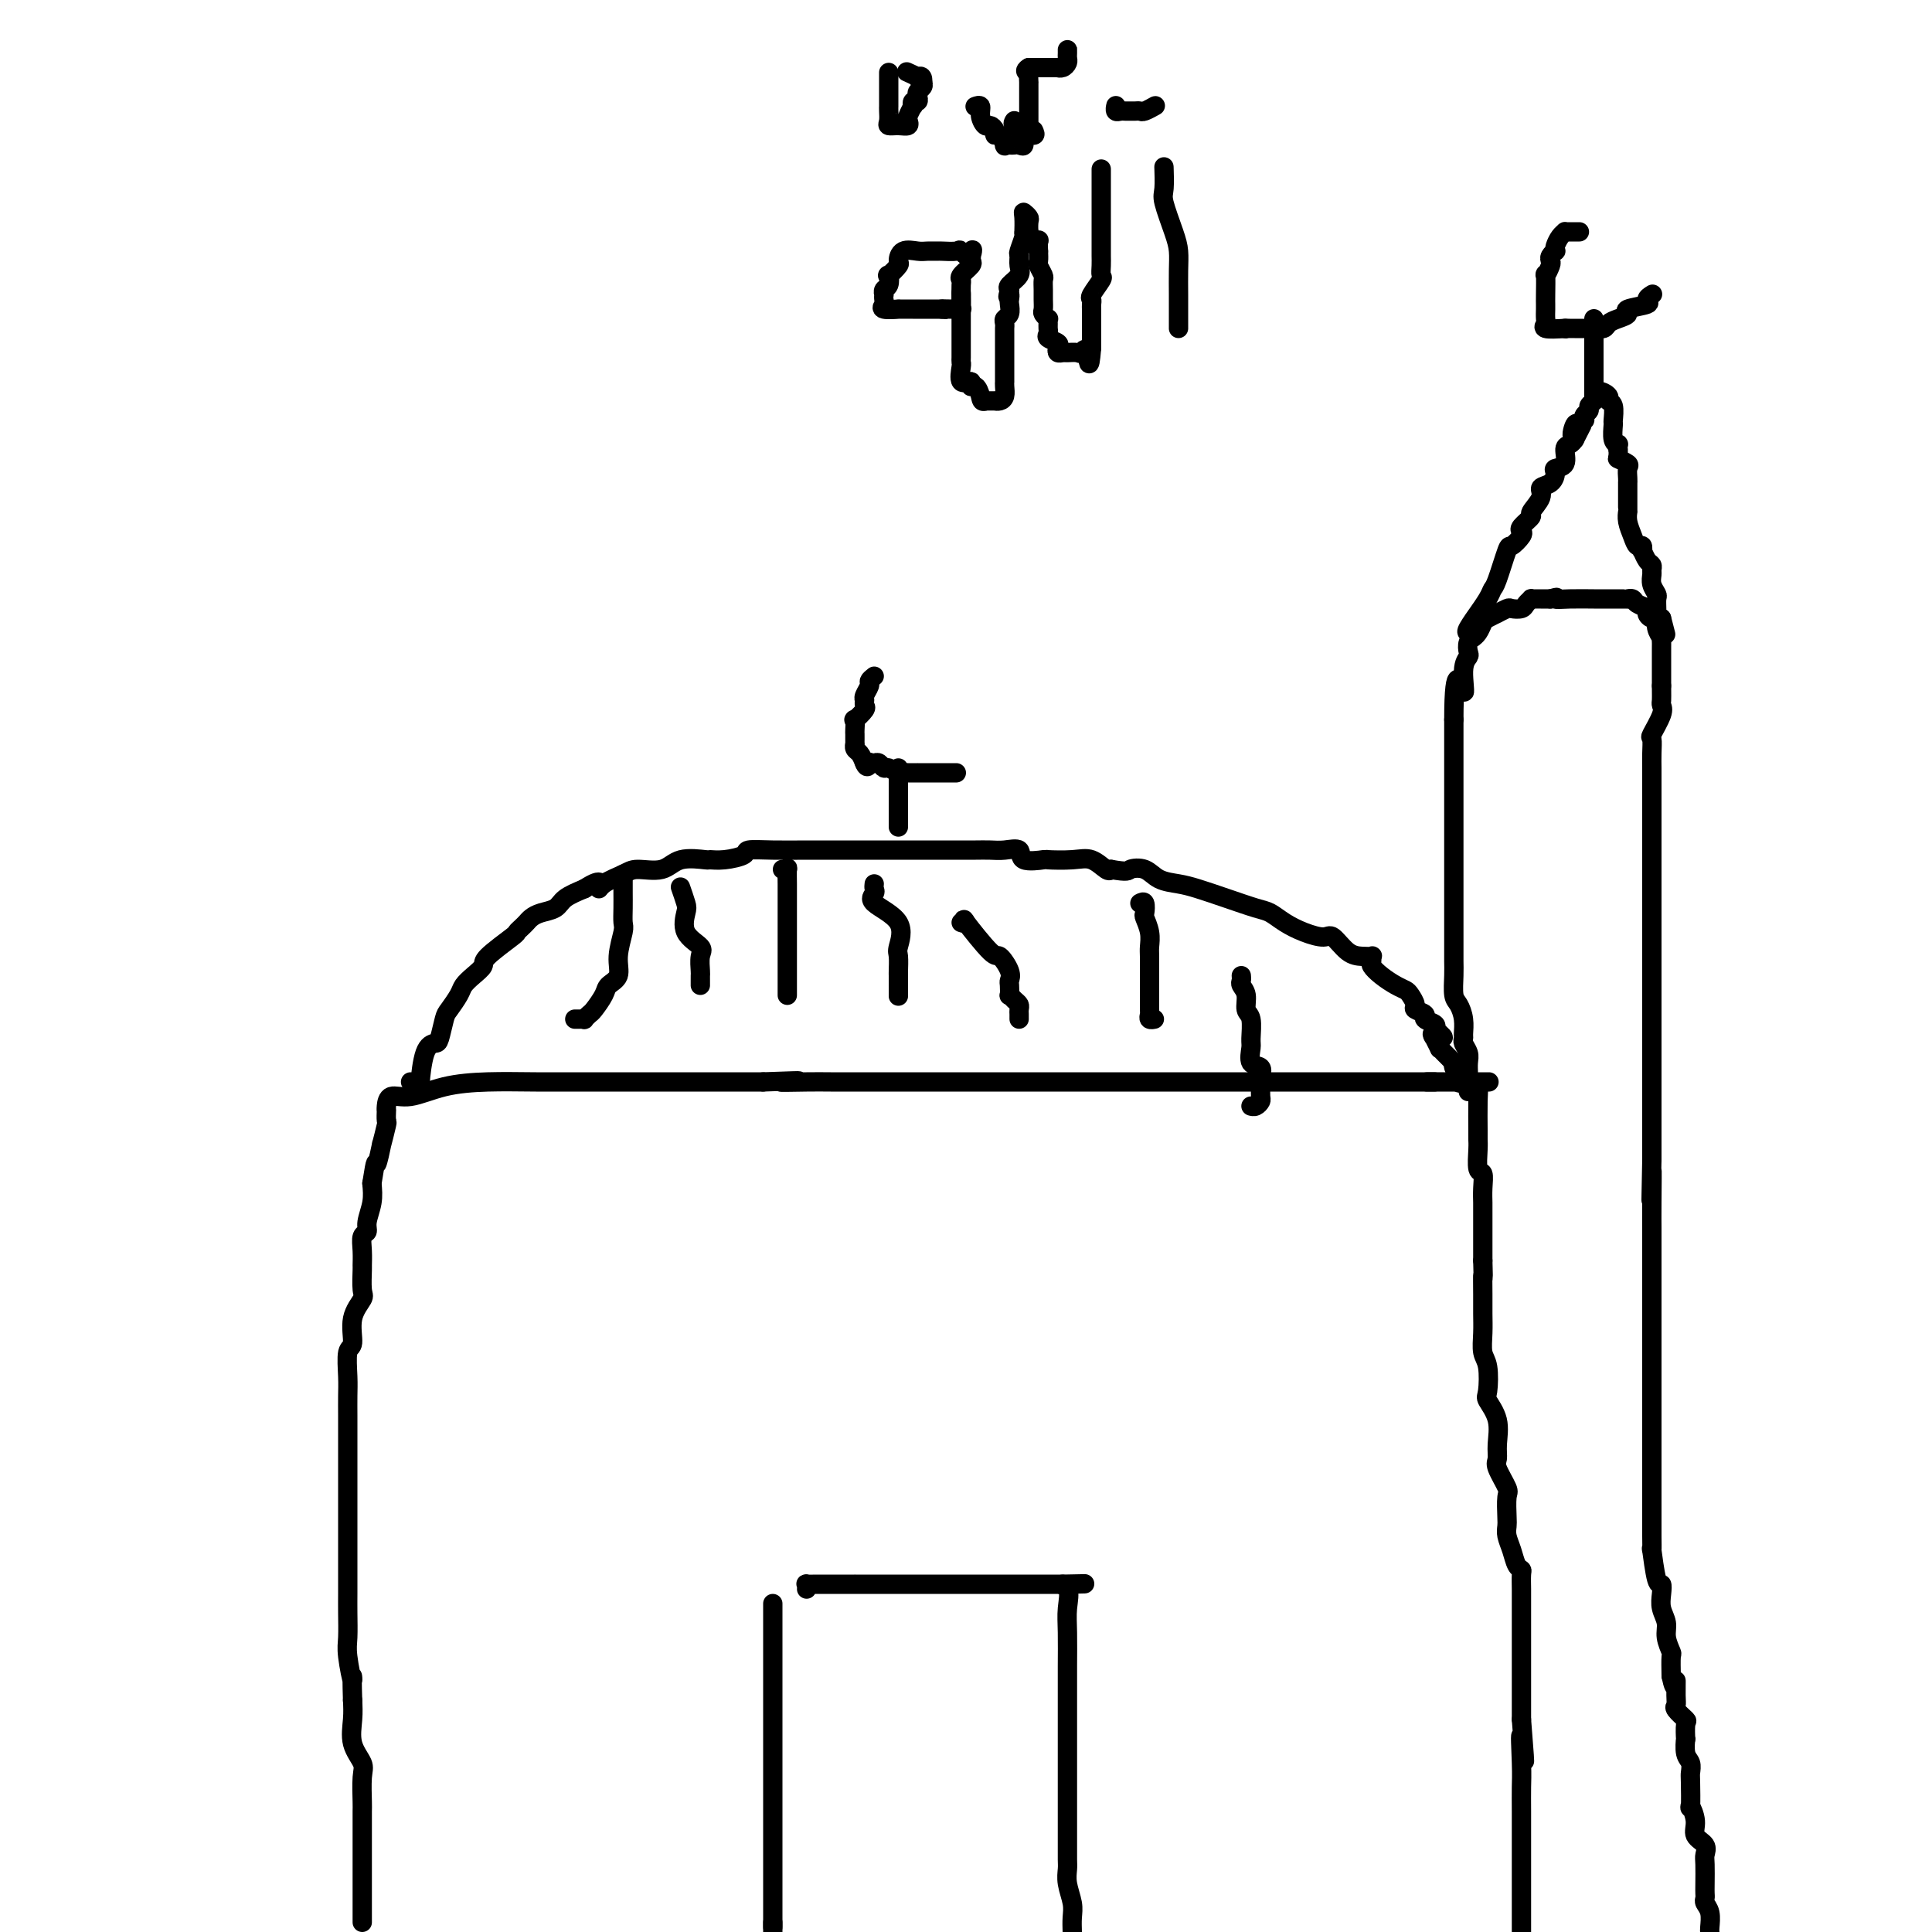<svg viewBox='0 0 400 400' version='1.1' xmlns='http://www.w3.org/2000/svg' xmlns:xlink='http://www.w3.org/1999/xlink'><g fill='none' stroke='#000000' stroke-width='4' stroke-linecap='round' stroke-linejoin='round'><path d='M75,398c-0.000,-0.647 -0.000,-1.293 0,-2c0.000,-0.707 0.000,-1.474 0,-2c-0.000,-0.526 -0.000,-0.810 0,-2c0.000,-1.190 0.000,-3.285 0,-5c-0.000,-1.715 -0.000,-3.052 0,-4c0.000,-0.948 0.000,-1.509 0,-2c-0.000,-0.491 -0.000,-0.913 0,-1c0.000,-0.087 0.000,0.159 0,0c-0.000,-0.159 -0.001,-0.725 0,-1c0.001,-0.275 0.002,-0.260 0,-1c-0.002,-0.740 -0.008,-2.233 0,-3c0.008,-0.767 0.030,-0.806 0,-2c-0.030,-1.194 -0.113,-3.544 0,-5c0.113,-1.456 0.422,-2.019 0,-3c-0.422,-0.981 -1.575,-2.379 -2,-4c-0.425,-1.621 -0.121,-3.463 0,-5c0.121,-1.537 0.061,-2.768 0,-4'/><path d='M73,352c-0.249,-7.766 0.130,-4.180 0,-4c-0.130,0.180 -0.767,-3.044 -1,-5c-0.233,-1.956 -0.062,-2.643 0,-4c0.062,-1.357 0.017,-3.384 0,-5c-0.017,-1.616 -0.004,-2.823 0,-4c0.004,-1.177 0.001,-2.326 0,-3c-0.001,-0.674 -0.000,-0.872 0,-2c0.000,-1.128 0.000,-3.184 0,-5c-0.000,-1.816 -0.000,-3.391 0,-4c0.000,-0.609 0.000,-0.251 0,-1c-0.000,-0.749 -0.000,-2.605 0,-4c0.000,-1.395 0.000,-2.329 0,-3c-0.000,-0.671 -0.000,-1.078 0,-2c0.000,-0.922 0.000,-2.359 0,-4c-0.000,-1.641 -0.001,-3.487 0,-5c0.001,-1.513 0.005,-2.692 0,-4c-0.005,-1.308 -0.017,-2.744 0,-4c0.017,-1.256 0.065,-2.333 0,-4c-0.065,-1.667 -0.242,-3.925 0,-5c0.242,-1.075 0.902,-0.968 1,-2c0.098,-1.032 -0.366,-3.202 0,-5c0.366,-1.798 1.562,-3.222 2,-4c0.438,-0.778 0.116,-0.909 0,-2c-0.116,-1.091 -0.027,-3.142 0,-4c0.027,-0.858 -0.008,-0.521 0,-1c0.008,-0.479 0.058,-1.772 0,-3c-0.058,-1.228 -0.226,-2.390 0,-3c0.226,-0.610 0.844,-0.669 1,-1c0.156,-0.331 -0.150,-0.935 0,-2c0.150,-1.065 0.757,-2.590 1,-4c0.243,-1.410 0.121,-2.705 0,-4'/><path d='M77,245c0.935,-6.061 0.772,-3.713 1,-4c0.228,-0.287 0.846,-3.209 1,-4c0.154,-0.791 -0.155,0.549 0,0c0.155,-0.549 0.773,-2.986 1,-4c0.227,-1.014 0.062,-0.605 0,-1c-0.062,-0.395 -0.021,-1.592 0,-2c0.021,-0.408 0.021,-0.025 0,0c-0.021,0.025 -0.064,-0.309 0,-1c0.064,-0.691 0.235,-1.740 1,-2c0.765,-0.260 2.124,0.270 4,0c1.876,-0.270 4.269,-1.340 7,-2c2.731,-0.660 5.801,-0.909 9,-1c3.199,-0.091 6.527,-0.024 10,0c3.473,0.024 7.091,0.007 10,0c2.909,-0.007 5.109,-0.002 7,0c1.891,0.002 3.475,0.000 5,0c1.525,-0.000 2.993,-0.000 4,0c1.007,0.000 1.554,0.000 2,0c0.446,-0.000 0.790,-0.000 2,0c1.210,0.000 3.287,0.000 5,0c1.713,-0.000 3.061,-0.000 5,0c1.939,0.000 4.470,0.000 7,0'/><path d='M158,224c12.566,-0.464 5.482,-0.124 4,0c-1.482,0.124 2.640,0.033 5,0c2.360,-0.033 2.959,-0.009 5,0c2.041,0.009 5.522,0.002 8,0c2.478,-0.002 3.951,-0.001 6,0c2.049,0.001 4.673,0.000 7,0c2.327,-0.000 4.357,-0.000 6,0c1.643,0.000 2.899,0.000 5,0c2.101,-0.000 5.048,-0.000 7,0c1.952,0.000 2.910,0.000 4,0c1.090,-0.000 2.311,-0.000 4,0c1.689,0.000 3.844,0.000 5,0c1.156,-0.000 1.312,-0.000 3,0c1.688,0.000 4.909,0.000 7,0c2.091,-0.000 3.051,-0.000 5,0c1.949,0.000 4.887,0.000 7,0c2.113,-0.000 3.401,-0.000 5,0c1.599,0.000 3.508,0.000 5,0c1.492,-0.000 2.566,-0.000 4,0c1.434,0.000 3.226,0.000 5,0c1.774,-0.000 3.528,-0.000 5,0c1.472,0.000 2.662,0.000 4,0c1.338,-0.000 2.824,-0.000 4,0c1.176,0.000 2.041,0.000 3,0c0.959,0.000 2.013,-0.000 3,0c0.987,0.000 1.907,0.000 3,0c1.093,0.000 2.359,-0.000 3,0c0.641,0.000 0.656,0.000 1,0c0.344,0.000 1.016,-0.000 2,0c0.984,0.000 2.281,0.000 3,0c0.719,0.000 0.859,0.000 1,0'/><path d='M297,224c21.694,0.000 6.429,0.000 1,0c-5.429,-0.000 -1.021,-0.001 1,0c2.021,0.001 1.656,0.002 2,0c0.344,-0.002 1.399,-0.009 2,0c0.601,0.009 0.750,0.034 1,0c0.250,-0.034 0.603,-0.125 1,0c0.397,0.125 0.839,0.468 1,1c0.161,0.532 0.042,1.253 0,3c-0.042,1.747 -0.008,4.518 0,6c0.008,1.482 -0.012,1.674 0,2c0.012,0.326 0.056,0.788 0,2c-0.056,1.212 -0.211,3.176 0,4c0.211,0.824 0.789,0.508 1,1c0.211,0.492 0.057,1.793 0,3c-0.057,1.207 -0.015,2.321 0,3c0.015,0.679 0.004,0.924 0,2c-0.004,1.076 -0.001,2.982 0,4c0.001,1.018 0.000,1.148 0,2c-0.000,0.852 -0.000,2.426 0,4'/><path d='M307,261c0.154,5.594 0.040,3.078 0,3c-0.040,-0.078 -0.007,2.283 0,4c0.007,1.717 -0.012,2.789 0,4c0.012,1.211 0.054,2.560 0,4c-0.054,1.440 -0.203,2.971 0,4c0.203,1.029 0.758,1.556 1,3c0.242,1.444 0.170,3.805 0,5c-0.170,1.195 -0.440,1.224 0,2c0.440,0.776 1.590,2.299 2,4c0.410,1.701 0.082,3.580 0,5c-0.082,1.420 0.083,2.380 0,3c-0.083,0.620 -0.414,0.901 0,2c0.414,1.099 1.574,3.018 2,4c0.426,0.982 0.117,1.028 0,2c-0.117,0.972 -0.043,2.870 0,4c0.043,1.130 0.054,1.494 0,2c-0.054,0.506 -0.172,1.156 0,2c0.172,0.844 0.635,1.882 1,3c0.365,1.118 0.634,2.314 1,3c0.366,0.686 0.830,0.860 1,1c0.170,0.140 0.046,0.244 0,1c-0.046,0.756 -0.012,2.163 0,3c0.012,0.837 0.003,1.103 0,2c-0.003,0.897 -0.001,2.426 0,3c0.001,0.574 0.000,0.194 0,1c-0.000,0.806 -0.000,2.799 0,4c0.000,1.201 0.000,1.612 0,2c-0.000,0.388 -0.000,0.753 0,2c0.000,1.247 0.000,3.374 0,5c-0.000,1.626 -0.000,2.750 0,4c0.000,1.250 0.000,2.625 0,4'/><path d='M315,356c1.238,15.363 0.332,6.272 0,4c-0.332,-2.272 -0.089,2.275 0,5c0.089,2.725 0.024,3.629 0,5c-0.024,1.371 -0.006,3.210 0,5c0.006,1.790 0.002,3.532 0,5c-0.002,1.468 -0.000,2.661 0,4c0.000,1.339 0.000,2.823 0,4c-0.000,1.177 -0.000,2.047 0,3c0.000,0.953 0.000,1.987 0,3c-0.000,1.013 -0.000,2.004 0,3c0.000,0.996 0.000,1.998 0,3'/><path d='M85,224c0.305,0.044 0.610,0.089 1,0c0.390,-0.089 0.864,-0.311 1,0c0.136,0.311 -0.065,1.155 0,0c0.065,-1.155 0.398,-4.311 1,-6c0.602,-1.689 1.475,-1.912 2,-2c0.525,-0.088 0.703,-0.040 1,-1c0.297,-0.960 0.712,-2.928 1,-4c0.288,-1.072 0.449,-1.246 1,-2c0.551,-0.754 1.491,-2.086 2,-3c0.509,-0.914 0.585,-1.408 1,-2c0.415,-0.592 1.168,-1.282 2,-2c0.832,-0.718 1.743,-1.463 2,-2c0.257,-0.537 -0.138,-0.865 1,-2c1.138,-1.135 3.810,-3.078 5,-4c1.190,-0.922 0.898,-0.825 1,-1c0.102,-0.175 0.598,-0.624 1,-1c0.402,-0.376 0.711,-0.681 1,-1c0.289,-0.319 0.558,-0.652 1,-1c0.442,-0.348 1.057,-0.712 2,-1c0.943,-0.288 2.216,-0.501 3,-1c0.784,-0.499 1.081,-1.286 2,-2c0.919,-0.714 2.459,-1.357 4,-2'/><path d='M121,184c4.234,-2.751 3.319,-0.630 3,0c-0.319,0.630 -0.040,-0.231 1,-1c1.040,-0.769 2.843,-1.446 4,-2c1.157,-0.554 1.667,-0.986 3,-1c1.333,-0.014 3.489,0.389 5,0c1.511,-0.389 2.378,-1.571 4,-2c1.622,-0.429 4.000,-0.105 5,0c1.000,0.105 0.621,-0.010 1,0c0.379,0.010 1.517,0.146 3,0c1.483,-0.146 3.313,-0.575 4,-1c0.687,-0.425 0.231,-0.846 1,-1c0.769,-0.154 2.764,-0.041 5,0c2.236,0.041 4.714,0.011 7,0c2.286,-0.011 4.381,-0.003 6,0c1.619,0.003 2.764,0.001 4,0c1.236,-0.001 2.565,-0.000 4,0c1.435,0.000 2.978,0.000 5,0c2.022,-0.000 4.523,-0.000 6,0c1.477,0.000 1.931,0.001 3,0c1.069,-0.001 2.753,-0.002 4,0c1.247,0.002 2.057,0.008 3,0c0.943,-0.008 2.019,-0.030 3,0c0.981,0.030 1.866,0.113 3,0c1.134,-0.113 2.515,-0.422 3,0c0.485,0.422 0.072,1.575 1,2c0.928,0.425 3.198,0.121 4,0c0.802,-0.121 0.138,-0.060 1,0c0.862,0.060 3.252,0.119 5,0c1.748,-0.119 2.855,-0.417 4,0c1.145,0.417 2.327,1.548 3,2c0.673,0.452 0.836,0.226 1,0'/><path d='M230,180c3.698,0.648 3.442,0.267 4,0c0.558,-0.267 1.928,-0.420 3,0c1.072,0.420 1.845,1.412 3,2c1.155,0.588 2.693,0.773 4,1c1.307,0.227 2.383,0.498 4,1c1.617,0.502 3.776,1.237 6,2c2.224,0.763 4.515,1.554 6,2c1.485,0.446 2.165,0.548 3,1c0.835,0.452 1.826,1.256 3,2c1.174,0.744 2.530,1.429 4,2c1.470,0.571 3.053,1.029 4,1c0.947,-0.029 1.259,-0.545 2,0c0.741,0.545 1.912,2.149 3,3c1.088,0.851 2.094,0.948 3,1c0.906,0.052 1.712,0.058 2,0c0.288,-0.058 0.059,-0.181 0,0c-0.059,0.181 0.054,0.665 0,1c-0.054,0.335 -0.275,0.523 0,1c0.275,0.477 1.045,1.245 2,2c0.955,0.755 2.096,1.498 3,2c0.904,0.502 1.571,0.765 2,1c0.429,0.235 0.621,0.444 1,1c0.379,0.556 0.946,1.458 1,2c0.054,0.542 -0.405,0.722 0,1c0.405,0.278 1.676,0.652 2,1c0.324,0.348 -0.297,0.671 0,1c0.297,0.329 1.514,0.666 2,1c0.486,0.334 0.243,0.667 0,1'/><path d='M297,213c3.554,3.096 0.937,1.337 0,1c-0.937,-0.337 -0.196,0.750 0,1c0.196,0.250 -0.155,-0.337 0,0c0.155,0.337 0.816,1.597 1,2c0.184,0.403 -0.108,-0.050 0,0c0.108,0.050 0.617,0.604 1,1c0.383,0.396 0.641,0.634 1,1c0.359,0.366 0.818,0.861 1,1c0.182,0.139 0.088,-0.078 0,0c-0.088,0.078 -0.168,0.451 0,1c0.168,0.549 0.584,1.275 1,2'/><path d='M302,223c0.714,1.774 0.000,1.208 0,1c0.000,-0.208 0.714,-0.060 1,0c0.286,0.060 0.143,0.030 0,0'/><path d='M186,171c0.000,0.203 0.000,0.405 0,0c0.000,-0.405 0.000,-1.419 0,-2c0.000,-0.581 0.000,-0.730 0,-1c0.000,-0.270 0.000,-0.660 0,-1c0.000,-0.340 0.000,-0.630 0,-1c0.000,-0.370 0.000,-0.820 0,-1c0.000,-0.180 0.000,-0.090 0,0'/><path d='M186,165c0.000,-1.334 0.000,-1.667 0,-2c0.000,-0.333 0.000,-0.664 0,-1c0.000,-0.336 0.000,-0.678 0,-1c0.000,-0.322 0.000,-0.625 0,-1c0.000,-0.375 0.000,-0.821 0,-1c0.000,-0.179 0.000,-0.089 0,0'/><path d='M181,140c-0.453,0.362 -0.906,0.724 -1,1c-0.094,0.276 0.171,0.465 0,1c-0.171,0.535 -0.778,1.415 -1,2c-0.222,0.585 -0.057,0.876 0,1c0.057,0.124 0.008,0.080 0,0c-0.008,-0.080 0.026,-0.195 0,0c-0.026,0.195 -0.112,0.700 0,1c0.112,0.300 0.422,0.395 0,1c-0.422,0.605 -1.577,1.720 -2,2c-0.423,0.280 -0.113,-0.275 0,0c0.113,0.275 0.031,1.379 0,2c-0.031,0.621 -0.009,0.758 0,1c0.009,0.242 0.005,0.589 0,1c-0.005,0.411 -0.012,0.886 0,1c0.012,0.114 0.045,-0.134 0,0c-0.045,0.134 -0.166,0.652 0,1c0.166,0.348 0.619,0.528 1,1c0.381,0.472 0.691,1.236 1,2'/><path d='M179,158c0.549,1.394 0.921,0.377 1,0c0.079,-0.377 -0.134,-0.116 0,0c0.134,0.116 0.617,0.087 1,0c0.383,-0.087 0.666,-0.234 1,0c0.334,0.234 0.718,0.847 1,1c0.282,0.153 0.462,-0.155 1,0c0.538,0.155 1.435,0.774 2,1c0.565,0.226 0.800,0.061 1,0c0.200,-0.061 0.367,-0.016 1,0c0.633,0.016 1.731,0.004 2,0c0.269,-0.004 -0.293,-0.001 0,0c0.293,0.001 1.440,0.000 2,0c0.560,-0.000 0.532,-0.000 1,0c0.468,0.000 1.432,0.000 2,0c0.568,-0.000 0.740,-0.000 1,0c0.260,0.000 0.608,0.000 1,0c0.392,-0.000 0.826,-0.000 1,0c0.174,0.000 0.087,0.000 0,0'/><path d='M304,226c0.001,-0.749 0.001,-1.499 0,-2c-0.001,-0.501 -0.004,-0.754 0,-1c0.004,-0.246 0.015,-0.486 0,-1c-0.015,-0.514 -0.057,-1.302 0,-2c0.057,-0.698 0.212,-1.306 0,-2c-0.212,-0.694 -0.792,-1.474 -1,-2c-0.208,-0.526 -0.046,-0.796 0,-1c0.046,-0.204 -0.026,-0.340 0,-1c0.026,-0.660 0.151,-1.842 0,-3c-0.151,-1.158 -0.576,-2.290 -1,-3c-0.424,-0.710 -0.846,-0.998 -1,-2c-0.154,-1.002 -0.041,-2.717 0,-4c0.041,-1.283 0.011,-2.135 0,-3c-0.011,-0.865 -0.003,-1.742 0,-3c0.003,-1.258 0.001,-2.896 0,-4c-0.001,-1.104 -0.000,-1.676 0,-3c0.000,-1.324 0.000,-3.402 0,-5c-0.000,-1.598 -0.000,-2.715 0,-4c0.000,-1.285 0.000,-2.736 0,-4c-0.000,-1.264 -0.000,-2.340 0,-3c0.000,-0.660 0.000,-0.903 0,-2c-0.000,-1.097 -0.000,-3.048 0,-4c0.000,-0.952 0.000,-0.903 0,-1c-0.000,-0.097 -0.000,-0.338 0,-1c0.000,-0.662 0.000,-1.744 0,-3c-0.000,-1.256 -0.000,-2.684 0,-4c0.000,-1.316 0.000,-2.519 0,-4c-0.000,-1.481 -0.000,-3.241 0,-5'/><path d='M301,149c0.005,-13.075 1.517,-7.261 2,-6c0.483,1.261 -0.063,-2.030 0,-4c0.063,-1.970 0.734,-2.618 1,-3c0.266,-0.382 0.127,-0.497 0,-1c-0.127,-0.503 -0.241,-1.396 0,-2c0.241,-0.604 0.837,-0.921 1,-1c0.163,-0.079 -0.106,0.080 0,0c0.106,-0.080 0.587,-0.399 1,-1c0.413,-0.601 0.759,-1.485 1,-2c0.241,-0.515 0.378,-0.660 1,-1c0.622,-0.340 1.729,-0.875 2,-1c0.271,-0.125 -0.292,0.160 0,0c0.292,-0.160 1.441,-0.765 2,-1c0.559,-0.235 0.527,-0.102 1,0c0.473,0.102 1.450,0.171 2,0c0.550,-0.171 0.672,-0.582 1,-1c0.328,-0.418 0.861,-0.844 1,-1c0.139,-0.156 -0.118,-0.042 0,0c0.118,0.042 0.609,0.011 1,0c0.391,-0.011 0.682,-0.003 1,0c0.318,0.003 0.662,0.001 1,0c0.338,-0.001 0.669,-0.000 1,0'/><path d='M321,124c2.127,-0.619 0.944,-0.166 1,0c0.056,0.166 1.350,0.044 3,0c1.650,-0.044 3.657,-0.012 5,0c1.343,0.012 2.024,0.002 3,0c0.976,-0.002 2.249,0.002 3,0c0.751,-0.002 0.979,-0.012 1,0c0.021,0.012 -0.167,0.044 0,0c0.167,-0.044 0.688,-0.165 1,0c0.312,0.165 0.413,0.617 1,1c0.587,0.383 1.659,0.696 2,1c0.341,0.304 -0.048,0.597 0,1c0.048,0.403 0.535,0.916 1,1c0.465,0.084 0.909,-0.261 1,0c0.091,0.261 -0.172,1.129 0,2c0.172,0.871 0.778,1.745 1,2c0.222,0.255 0.059,-0.111 0,0c-0.059,0.111 -0.016,0.697 0,1c0.016,0.303 0.004,0.321 0,1c-0.004,0.679 -0.001,2.017 0,3c0.001,0.983 0.000,1.611 0,2c-0.000,0.389 -0.000,0.540 0,1c0.000,0.460 0.000,1.230 0,2'/><path d='M344,142c0.009,2.027 0.031,2.593 0,3c-0.031,0.407 -0.113,0.654 0,1c0.113,0.346 0.423,0.792 0,2c-0.423,1.208 -1.577,3.178 -2,4c-0.423,0.822 -0.113,0.495 0,1c0.113,0.505 0.030,1.840 0,3c-0.030,1.160 -0.008,2.144 0,3c0.008,0.856 0.002,1.584 0,3c-0.002,1.416 -0.001,3.521 0,5c0.001,1.479 0.000,2.332 0,3c-0.000,0.668 -0.000,1.150 0,1c0.000,-0.150 0.000,-0.931 0,0c-0.000,0.931 -0.000,3.576 0,5c0.000,1.424 0.000,1.627 0,2c-0.000,0.373 -0.000,0.915 0,2c0.000,1.085 0.000,2.713 0,4c-0.000,1.287 -0.000,2.234 0,3c0.000,0.766 0.000,1.352 0,2c-0.000,0.648 -0.000,1.360 0,3c0.000,1.640 0.000,4.209 0,6c-0.000,1.791 -0.000,2.804 0,4c0.000,1.196 0.000,2.574 0,4c-0.000,1.426 -0.000,2.901 0,4c0.000,1.099 0.000,1.822 0,3c-0.000,1.178 -0.000,2.812 0,4c0.000,1.188 0.000,1.931 0,3c-0.000,1.069 0.000,2.463 0,4c0.000,1.537 0.000,3.216 0,4c0.000,0.784 0.000,0.673 0,2c0.000,1.327 0.000,4.094 0,6c0.000,1.906 0.000,2.953 0,4'/><path d='M342,240c-0.309,15.544 -0.083,5.405 0,3c0.083,-2.405 0.022,2.923 0,6c-0.022,3.077 -0.006,3.903 0,5c0.006,1.097 0.002,2.464 0,4c-0.002,1.536 -0.000,3.242 0,5c0.000,1.758 0.000,3.569 0,5c-0.000,1.431 -0.000,2.482 0,4c0.000,1.518 0.000,3.502 0,5c-0.000,1.498 -0.000,2.511 0,4c0.000,1.489 0.000,3.454 0,5c-0.000,1.546 -0.000,2.671 0,4c0.000,1.329 -0.000,2.860 0,4c0.000,1.140 0.000,1.889 0,3c-0.000,1.111 -0.000,2.584 0,4c0.000,1.416 0.000,2.774 0,4c-0.000,1.226 -0.000,2.318 0,3c0.000,0.682 0.000,0.952 0,2c-0.000,1.048 -0.001,2.874 0,4c0.001,1.126 0.003,1.553 0,2c-0.003,0.447 -0.011,0.913 0,2c0.011,1.087 0.042,2.794 0,3c-0.042,0.206 -0.156,-1.088 0,0c0.156,1.088 0.582,4.560 1,6c0.418,1.440 0.829,0.849 1,1c0.171,0.151 0.102,1.043 0,2c-0.102,0.957 -0.238,1.980 0,3c0.238,1.020 0.848,2.036 1,3c0.152,0.964 -0.155,1.877 0,3c0.155,1.123 0.773,2.456 1,3c0.227,0.544 0.065,0.298 0,1c-0.065,0.702 -0.032,2.351 0,4'/><path d='M346,347c0.848,4.097 0.967,1.340 1,1c0.033,-0.340 -0.019,1.738 0,3c0.019,1.262 0.110,1.709 0,2c-0.110,0.291 -0.422,0.425 0,1c0.422,0.575 1.576,1.589 2,2c0.424,0.411 0.117,0.217 0,1c-0.117,0.783 -0.046,2.542 0,3c0.046,0.458 0.065,-0.387 0,0c-0.065,0.387 -0.213,2.004 0,3c0.213,0.996 0.788,1.371 1,2c0.212,0.629 0.061,1.512 0,2c-0.061,0.488 -0.032,0.582 0,2c0.032,1.418 0.069,4.162 0,5c-0.069,0.838 -0.243,-0.228 0,0c0.243,0.228 0.902,1.750 1,3c0.098,1.250 -0.366,2.229 0,3c0.366,0.771 1.562,1.334 2,2c0.438,0.666 0.118,1.435 0,2c-0.118,0.565 -0.033,0.924 0,2c0.033,1.076 0.012,2.867 0,4c-0.012,1.133 -0.017,1.606 0,2c0.017,0.394 0.057,0.708 0,1c-0.057,0.292 -0.211,0.563 0,1c0.211,0.437 0.788,1.041 1,2c0.212,0.959 0.061,2.274 0,3c-0.061,0.726 -0.030,0.863 0,1'/><path d='M305,131c-0.358,0.017 -0.716,0.034 -1,0c-0.284,-0.034 -0.493,-0.117 0,-1c0.493,-0.883 1.689,-2.564 2,-3c0.311,-0.436 -0.263,0.373 0,0c0.263,-0.373 1.365,-1.926 2,-3c0.635,-1.074 0.805,-1.667 1,-2c0.195,-0.333 0.417,-0.404 1,-2c0.583,-1.596 1.527,-4.717 2,-6c0.473,-1.283 0.475,-0.729 1,-1c0.525,-0.271 1.575,-1.366 2,-2c0.425,-0.634 0.227,-0.806 0,-1c-0.227,-0.194 -0.483,-0.409 0,-1c0.483,-0.591 1.705,-1.558 2,-2c0.295,-0.442 -0.337,-0.360 0,-1c0.337,-0.640 1.643,-2.003 2,-3c0.357,-0.997 -0.236,-1.627 0,-2c0.236,-0.373 1.302,-0.489 2,-1c0.698,-0.511 1.027,-1.418 1,-2c-0.027,-0.582 -0.411,-0.838 0,-1c0.411,-0.162 1.615,-0.229 2,-1c0.385,-0.771 -0.050,-2.246 0,-3c0.050,-0.754 0.586,-0.787 1,-1c0.414,-0.213 0.707,-0.607 1,-1'/><path d='M326,91c3.261,-6.289 0.912,-2.010 0,-1c-0.912,1.010 -0.389,-1.249 0,-2c0.389,-0.751 0.644,0.006 1,0c0.356,-0.006 0.812,-0.775 1,-1c0.188,-0.225 0.107,0.094 0,0c-0.107,-0.094 -0.239,-0.602 0,-1c0.239,-0.398 0.850,-0.685 1,-1c0.150,-0.315 -0.162,-0.656 0,-1c0.162,-0.344 0.799,-0.691 1,-1c0.201,-0.309 -0.033,-0.579 0,-1c0.033,-0.421 0.335,-0.991 1,-1c0.665,-0.009 1.695,0.545 2,1c0.305,0.455 -0.116,0.812 0,1c0.116,0.188 0.767,0.208 1,1c0.233,0.792 0.048,2.355 0,3c-0.048,0.645 0.040,0.372 0,1c-0.040,0.628 -0.206,2.158 0,3c0.206,0.842 0.786,0.996 1,1c0.214,0.004 0.061,-0.142 0,0c-0.061,0.142 -0.031,0.571 0,1'/><path d='M335,93c0.188,2.103 -0.342,1.860 0,2c0.342,0.140 1.556,0.663 2,1c0.444,0.337 0.119,0.490 0,1c-0.119,0.510 -0.032,1.379 0,2c0.032,0.621 0.009,0.996 0,1c-0.009,0.004 -0.002,-0.363 0,0c0.002,0.363 0.001,1.455 0,2c-0.001,0.545 -0.001,0.543 0,1c0.001,0.457 0.003,1.371 0,2c-0.003,0.629 -0.012,0.971 0,1c0.012,0.029 0.045,-0.256 0,0c-0.045,0.256 -0.170,1.054 0,2c0.170,0.946 0.633,2.042 1,3c0.367,0.958 0.637,1.780 1,2c0.363,0.220 0.819,-0.163 1,0c0.181,0.163 0.087,0.870 0,1c-0.087,0.130 -0.167,-0.317 0,0c0.167,0.317 0.580,1.397 1,2c0.420,0.603 0.848,0.729 1,1c0.152,0.271 0.027,0.688 0,1c-0.027,0.312 0.045,0.521 0,1c-0.045,0.479 -0.208,1.229 0,2c0.208,0.771 0.788,1.565 1,2c0.212,0.435 0.056,0.513 0,1c-0.056,0.487 -0.012,1.385 0,2c0.012,0.615 -0.007,0.948 0,1c0.007,0.052 0.040,-0.178 0,0c-0.040,0.178 -0.154,0.765 0,1c0.154,0.235 0.577,0.117 1,0'/><path d='M344,128c1.500,5.833 0.750,2.917 0,0'/><path d='M330,83c0.000,0.051 0.000,0.103 0,0c0.000,-0.103 0.000,-0.360 0,-1c0.000,-0.640 0.000,-1.662 0,-2c0.000,-0.338 0.000,0.009 0,0c0.000,-0.009 0.000,-0.373 0,-1c0.000,-0.627 -0.000,-1.516 0,-2c0.000,-0.484 0.000,-0.563 0,-1c0.000,-0.437 0.000,-1.230 0,-2c0.000,-0.770 0.000,-1.516 0,-2c0.000,-0.484 0.000,-0.707 0,-1c-0.000,-0.293 0.000,-0.657 0,-1c0.000,-0.343 0.000,-0.667 0,-1c0.000,-0.333 0.000,-0.677 0,-1c0.000,-0.323 0.000,-0.625 0,-1c0.000,-0.375 0.000,-0.821 0,-1c0.000,-0.179 0.000,-0.089 0,0'/><path d='M327,48c-0.726,-0.004 -1.452,-0.009 -2,0c-0.548,0.009 -0.918,0.031 -1,0c-0.082,-0.031 0.123,-0.114 0,0c-0.123,0.114 -0.572,0.426 -1,1c-0.428,0.574 -0.833,1.411 -1,2c-0.167,0.589 -0.096,0.930 0,1c0.096,0.070 0.218,-0.130 0,0c-0.218,0.130 -0.776,0.592 -1,1c-0.224,0.408 -0.112,0.764 0,1c0.112,0.236 0.226,0.354 0,1c-0.226,0.646 -0.793,1.821 -1,2c-0.207,0.179 -0.056,-0.639 0,0c0.056,0.639 0.016,2.734 0,4c-0.016,1.266 -0.007,1.702 0,2c0.007,0.298 0.013,0.458 0,1c-0.013,0.542 -0.045,1.465 0,2c0.045,0.535 0.166,0.683 0,1c-0.166,0.317 -0.619,0.805 0,1c0.619,0.195 2.309,0.098 4,0'/><path d='M324,68c0.571,0.155 -0.002,0.041 0,0c0.002,-0.041 0.578,-0.011 1,0c0.422,0.011 0.689,0.003 1,0c0.311,-0.003 0.665,0.000 1,0c0.335,-0.000 0.653,-0.003 1,0c0.347,0.003 0.725,0.012 1,0c0.275,-0.012 0.446,-0.045 1,0c0.554,0.045 1.489,0.167 2,0c0.511,-0.167 0.597,-0.622 1,-1c0.403,-0.378 1.122,-0.678 2,-1c0.878,-0.322 1.913,-0.664 2,-1c0.087,-0.336 -0.775,-0.665 0,-1c0.775,-0.335 3.187,-0.678 4,-1c0.813,-0.322 0.027,-0.625 0,-1c-0.027,-0.375 0.707,-0.821 1,-1c0.293,-0.179 0.147,-0.089 0,0'/><path d='M160,332c0.000,0.415 0.000,0.830 0,1c0.000,0.170 0.000,0.096 0,2c0.000,1.904 0.000,5.786 0,9c0.000,3.214 0.000,5.760 0,8c0.000,2.240 0.000,4.173 0,6c0.000,1.827 0.000,3.549 0,5c0.000,1.451 0.000,2.633 0,4c0.000,1.367 0.000,2.919 0,4c0.000,1.081 0.000,1.690 0,3c-0.000,1.310 -0.000,3.323 0,5c0.000,1.677 0.000,3.020 0,4c0.000,0.980 0.000,1.596 0,2c0.000,0.404 0.000,0.596 0,1c0.000,0.404 -0.000,1.020 0,3c0.000,1.980 0.000,5.325 0,7c0.000,1.675 -0.000,1.682 0,2c0.000,0.318 0.000,0.948 0,1c0.000,0.052 0.000,-0.474 0,-1'/><path d='M160,398c0.000,11.000 0.000,5.500 0,0'/><path d='M167,329c0.037,-0.423 0.075,-0.845 0,-1c-0.075,-0.155 -0.261,-0.041 0,0c0.261,0.041 0.970,0.011 2,0c1.030,-0.011 2.380,-0.003 4,0c1.620,0.003 3.510,0.001 4,0c0.490,-0.001 -0.421,-0.000 0,0c0.421,0.000 2.174,0.000 3,0c0.826,-0.000 0.726,-0.000 1,0c0.274,0.000 0.923,0.000 2,0c1.077,-0.000 2.581,-0.000 3,0c0.419,0.000 -0.247,0.000 0,0c0.247,-0.000 1.407,-0.000 2,0c0.593,0.000 0.617,0.000 1,0c0.383,-0.000 1.124,-0.000 2,0c0.876,0.000 1.888,0.000 2,0c0.112,-0.000 -0.677,-0.000 0,0c0.677,0.000 2.819,0.000 4,0c1.181,-0.000 1.401,-0.000 3,0c1.599,0.000 4.576,0.000 6,0c1.424,-0.000 1.296,-0.000 2,0c0.704,0.000 2.239,0.000 3,0c0.761,-0.000 0.749,-0.000 1,0c0.251,0.000 0.764,0.000 1,0c0.236,0.000 0.196,-0.000 1,0c0.804,0.000 2.453,0.000 3,0c0.547,0.000 -0.008,-0.000 0,0c0.008,0.000 0.579,0.000 1,0c0.421,0.000 0.692,-0.000 1,0c0.308,0.000 0.654,0.000 1,0'/><path d='M220,328c8.426,-0.165 2.990,-0.079 1,0c-1.990,0.079 -0.533,0.151 0,1c0.533,0.849 0.143,2.474 0,4c-0.143,1.526 -0.038,2.954 0,5c0.038,2.046 0.010,4.712 0,7c-0.010,2.288 -0.003,4.200 0,6c0.003,1.800 0.001,3.489 0,5c-0.001,1.511 -0.000,2.843 0,4c0.000,1.157 0.000,2.137 0,3c-0.000,0.863 -0.000,1.608 0,2c0.000,0.392 0.000,0.431 0,1c-0.000,0.569 -0.000,1.669 0,3c0.000,1.331 0.000,2.894 0,4c-0.000,1.106 -0.000,1.756 0,3c0.000,1.244 0.000,3.081 0,4c-0.000,0.919 -0.001,0.920 0,1c0.001,0.080 0.004,0.241 0,1c-0.004,0.759 -0.015,2.118 0,3c0.015,0.882 0.057,1.289 0,2c-0.057,0.711 -0.211,1.727 0,3c0.211,1.273 0.788,2.804 1,4c0.212,1.196 0.061,2.056 0,3c-0.061,0.944 -0.030,1.972 0,3'/><path d='M241,35c-0.014,-0.404 -0.028,-0.807 0,0c0.028,0.807 0.099,2.826 0,4c-0.099,1.174 -0.366,1.503 0,3c0.366,1.497 1.366,4.162 2,6c0.634,1.838 0.902,2.849 1,4c0.098,1.151 0.026,2.442 0,4c-0.026,1.558 -0.007,3.384 0,5c0.007,1.616 0.002,3.021 0,4c-0.002,0.979 -0.001,1.533 0,2c0.001,0.467 0.000,0.848 0,1c-0.000,0.152 -0.000,0.076 0,0'/><path d='M228,35c-0.000,0.356 -0.000,0.712 0,1c0.000,0.288 0.000,0.509 0,1c-0.000,0.491 -0.000,1.253 0,2c0.000,0.747 0.000,1.478 0,2c-0.000,0.522 -0.000,0.836 0,2c0.000,1.164 0.000,3.179 0,4c-0.000,0.821 -0.001,0.448 0,1c0.001,0.552 0.002,2.030 0,3c-0.002,0.970 -0.008,1.433 0,2c0.008,0.567 0.030,1.237 0,2c-0.030,0.763 -0.113,1.619 0,2c0.113,0.381 0.423,0.287 0,1c-0.423,0.713 -1.577,2.232 -2,3c-0.423,0.768 -0.113,0.784 0,1c0.113,0.216 0.030,0.631 0,1c-0.030,0.369 -0.008,0.690 0,1c0.008,0.310 0.002,0.608 0,1c-0.002,0.392 -0.001,0.878 0,1c0.001,0.122 0.000,-0.121 0,0c-0.000,0.121 -0.000,0.606 0,1c0.000,0.394 0.000,0.697 0,1c-0.000,0.303 -0.000,0.606 0,1c0.000,0.394 0.000,0.879 0,1c-0.000,0.121 -0.000,-0.121 0,0c0.000,0.121 0.000,0.606 0,1c-0.000,0.394 -0.000,0.697 0,1'/><path d='M226,72c-0.484,5.950 -0.693,2.326 -1,1c-0.307,-1.326 -0.713,-0.355 -1,0c-0.287,0.355 -0.456,0.092 -1,0c-0.544,-0.092 -1.464,-0.014 -2,0c-0.536,0.014 -0.687,-0.038 -1,0c-0.313,0.038 -0.788,0.165 -1,0c-0.212,-0.165 -0.162,-0.622 0,-1c0.162,-0.378 0.436,-0.678 0,-1c-0.436,-0.322 -1.581,-0.665 -2,-1c-0.419,-0.335 -0.111,-0.663 0,-1c0.111,-0.337 0.026,-0.682 0,-1c-0.026,-0.318 0.007,-0.609 0,-1c-0.007,-0.391 -0.054,-0.881 0,-1c0.054,-0.119 0.211,0.134 0,0c-0.211,-0.134 -0.789,-0.656 -1,-1c-0.211,-0.344 -0.056,-0.511 0,-1c0.056,-0.489 0.011,-1.301 0,-2c-0.011,-0.699 0.011,-1.286 0,-2c-0.011,-0.714 -0.055,-1.556 0,-2c0.055,-0.444 0.211,-0.490 0,-1c-0.211,-0.510 -0.788,-1.483 -1,-2c-0.212,-0.517 -0.061,-0.576 0,-1c0.061,-0.424 0.030,-1.212 0,-2'/><path d='M215,52c-0.188,-3.195 0.342,-2.184 0,-2c-0.342,0.184 -1.555,-0.461 -2,-1c-0.445,-0.539 -0.123,-0.971 0,-1c0.123,-0.029 0.047,0.347 0,0c-0.047,-0.347 -0.065,-1.416 0,-2c0.065,-0.584 0.213,-0.682 0,-1c-0.213,-0.318 -0.788,-0.855 -1,-1c-0.212,-0.145 -0.061,0.101 0,1c0.061,0.899 0.030,2.449 0,3c-0.030,0.551 -0.061,0.101 0,0c0.061,-0.101 0.215,0.147 0,1c-0.215,0.853 -0.797,2.312 -1,3c-0.203,0.688 -0.027,0.604 0,1c0.027,0.396 -0.096,1.271 0,2c0.096,0.729 0.410,1.312 0,2c-0.410,0.688 -1.546,1.482 -2,2c-0.454,0.518 -0.227,0.759 0,1'/><path d='M209,60c-0.620,2.340 -0.170,1.190 0,1c0.170,-0.190 0.060,0.579 0,1c-0.060,0.421 -0.069,0.494 0,1c0.069,0.506 0.215,1.445 0,2c-0.215,0.555 -0.790,0.726 -1,1c-0.210,0.274 -0.056,0.650 0,1c0.056,0.350 0.015,0.675 0,1c-0.015,0.325 -0.004,0.652 0,1c0.004,0.348 0.001,0.718 0,1c-0.001,0.282 -0.000,0.477 0,1c0.000,0.523 0.000,1.373 0,2c-0.000,0.627 0.000,1.029 0,1c-0.000,-0.029 -0.000,-0.489 0,0c0.000,0.489 0.001,1.927 0,3c-0.001,1.073 -0.003,1.780 0,2c0.003,0.220 0.011,-0.046 0,0c-0.011,0.046 -0.039,0.405 0,1c0.039,0.595 0.147,1.427 0,2c-0.147,0.573 -0.548,0.885 -1,1c-0.452,0.115 -0.956,0.031 -1,0c-0.044,-0.031 0.373,-0.008 0,0c-0.373,0.008 -1.535,0.002 -2,0c-0.465,-0.002 -0.232,-0.001 0,0'/><path d='M204,83c-0.803,0.364 -0.811,-0.225 -1,-1c-0.189,-0.775 -0.558,-1.735 -1,-2c-0.442,-0.265 -0.956,0.164 -1,0c-0.044,-0.164 0.380,-0.923 0,-1c-0.380,-0.077 -1.566,0.526 -2,0c-0.434,-0.526 -0.116,-2.181 0,-3c0.116,-0.819 0.031,-0.802 0,-1c-0.031,-0.198 -0.008,-0.613 0,-1c0.008,-0.387 0.002,-0.748 0,-1c-0.002,-0.252 -0.001,-0.396 0,-1c0.001,-0.604 0.000,-1.668 0,-2c-0.000,-0.332 -0.000,0.066 0,0c0.000,-0.066 0.000,-0.598 0,-1c-0.000,-0.402 -0.000,-0.674 0,-1c0.000,-0.326 -0.000,-0.704 0,-1c0.000,-0.296 0.000,-0.508 0,-1c-0.000,-0.492 -0.000,-1.263 0,-2c0.000,-0.737 0.001,-1.441 0,-2c-0.001,-0.559 -0.002,-0.975 0,-1c0.002,-0.025 0.008,0.340 0,0c-0.008,-0.340 -0.030,-1.387 0,-2c0.030,-0.613 0.111,-0.793 0,-1c-0.111,-0.207 -0.415,-0.440 0,-1c0.415,-0.560 1.547,-1.446 2,-2c0.453,-0.554 0.226,-0.777 0,-1'/><path d='M201,54c0.427,-4.033 0.494,-1.617 0,-1c-0.494,0.617 -1.550,-0.567 -2,-1c-0.450,-0.433 -0.293,-0.116 -1,0c-0.707,0.116 -2.276,0.029 -3,0c-0.724,-0.029 -0.601,-0.001 -1,0c-0.399,0.001 -1.320,-0.026 -2,0c-0.680,0.026 -1.118,0.106 -2,0c-0.882,-0.106 -2.208,-0.398 -3,0c-0.792,0.398 -1.048,1.487 -1,2c0.048,0.513 0.401,0.452 0,1c-0.401,0.548 -1.558,1.706 -2,2c-0.442,0.294 -0.171,-0.276 0,0c0.171,0.276 0.242,1.397 0,2c-0.242,0.603 -0.796,0.686 -1,1c-0.204,0.314 -0.058,0.858 0,1c0.058,0.142 0.028,-0.120 0,0c-0.028,0.120 -0.052,0.621 0,1c0.052,0.379 0.182,0.638 0,1c-0.182,0.362 -0.674,0.829 0,1c0.674,0.171 2.514,0.046 3,0c0.486,-0.046 -0.383,-0.012 0,0c0.383,0.012 2.017,0.003 3,0c0.983,-0.003 1.315,-0.001 2,0c0.685,0.001 1.723,0.000 2,0c0.277,-0.000 -0.207,-0.000 0,0c0.207,0.000 1.103,0.000 2,0'/><path d='M195,64c1.768,0.156 0.186,0.045 0,0c-0.186,-0.045 1.022,-0.023 2,0c0.978,0.023 1.726,0.048 2,0c0.274,-0.048 0.073,-0.170 0,0c-0.073,0.170 -0.020,0.633 0,0c0.020,-0.633 0.005,-2.363 0,-3c-0.005,-0.637 -0.002,-0.182 0,0c0.002,0.182 0.001,0.091 0,0'/><path d='M231,22c0.024,-0.113 0.048,-0.227 0,0c-0.048,0.227 -0.168,0.793 0,1c0.168,0.207 0.623,0.055 1,0c0.377,-0.055 0.677,-0.014 1,0c0.323,0.014 0.668,-0.000 1,0c0.332,0.000 0.649,0.014 1,0c0.351,-0.014 0.735,-0.056 1,0c0.265,0.056 0.411,0.211 1,0c0.589,-0.211 1.620,-0.788 2,-1c0.380,-0.212 0.109,-0.061 0,0c-0.109,0.061 -0.054,0.030 0,0'/><path d='M221,11c-0.002,-0.512 -0.003,-1.023 0,-1c0.003,0.023 0.011,0.581 0,1c-0.011,0.419 -0.039,0.701 0,1c0.039,0.299 0.147,0.616 0,1c-0.147,0.384 -0.549,0.835 -1,1c-0.451,0.165 -0.951,0.044 -1,0c-0.049,-0.044 0.351,-0.012 0,0c-0.351,0.012 -1.455,0.003 -2,0c-0.545,-0.003 -0.531,-0.001 -1,0c-0.469,0.001 -1.420,0.000 -2,0c-0.580,-0.000 -0.790,-0.000 -1,0'/><path d='M213,14c-1.238,0.725 -0.332,1.037 0,1c0.332,-0.037 0.089,-0.424 0,0c-0.089,0.424 -0.024,1.659 0,2c0.024,0.341 0.006,-0.211 0,0c-0.006,0.211 -0.002,1.186 0,2c0.002,0.814 0.000,1.466 0,2c-0.000,0.534 -0.000,0.951 0,1c0.000,0.049 -0.000,-0.271 0,0c0.000,0.271 0.001,1.134 0,2c-0.001,0.866 -0.004,1.734 0,2c0.004,0.266 0.016,-0.072 0,0c-0.016,0.072 -0.060,0.552 0,1c0.060,0.448 0.223,0.863 0,1c-0.223,0.137 -0.833,-0.005 -1,0c-0.167,0.005 0.109,0.155 0,0c-0.109,-0.155 -0.603,-0.616 -1,-1c-0.397,-0.384 -0.699,-0.692 -1,-1'/><path d='M210,26c-0.467,-0.378 -0.133,-0.822 0,-1c0.133,-0.178 0.067,-0.089 0,0'/><path d='M214,27c0.233,0.483 0.466,0.967 0,1c-0.466,0.033 -1.630,-0.383 -2,0c-0.370,0.383 0.055,1.566 0,2c-0.055,0.434 -0.588,0.118 -1,0c-0.412,-0.118 -0.701,-0.039 -1,0c-0.299,0.039 -0.606,0.039 -1,0c-0.394,-0.039 -0.875,-0.118 -1,0c-0.125,0.118 0.107,0.434 0,0c-0.107,-0.434 -0.553,-1.617 -1,-2c-0.447,-0.383 -0.894,0.036 -1,0c-0.106,-0.036 0.130,-0.525 0,-1c-0.130,-0.475 -0.627,-0.936 -1,-1c-0.373,-0.064 -0.622,0.270 -1,0c-0.378,-0.270 -0.885,-1.145 -1,-2c-0.115,-0.855 0.161,-1.692 0,-2c-0.161,-0.308 -0.760,-0.088 -1,0c-0.240,0.088 -0.120,0.044 0,0'/><path d='M184,15c0.000,0.294 0.000,0.588 0,1c-0.000,0.412 -0.000,0.941 0,1c0.000,0.059 0.000,-0.353 0,0c-0.000,0.353 -0.000,1.470 0,2c0.000,0.530 0.000,0.474 0,1c-0.000,0.526 -0.002,1.633 0,2c0.002,0.367 0.006,-0.007 0,0c-0.006,0.007 -0.022,0.395 0,1c0.022,0.605 0.083,1.427 0,2c-0.083,0.573 -0.310,0.898 0,1c0.310,0.102 1.159,-0.019 2,0c0.841,0.019 1.676,0.178 2,0c0.324,-0.178 0.138,-0.693 0,-1c-0.138,-0.307 -0.230,-0.407 0,-1c0.230,-0.593 0.780,-1.678 1,-2c0.220,-0.322 0.111,0.121 0,0c-0.111,-0.121 -0.222,-0.806 0,-1c0.222,-0.194 0.778,0.103 1,0c0.222,-0.103 0.111,-0.605 0,-1c-0.111,-0.395 -0.222,-0.683 0,-1c0.222,-0.317 0.778,-0.662 1,-1c0.222,-0.338 0.111,-0.669 0,-1'/><path d='M191,17c0.206,-1.635 -0.780,-1.222 -1,-1c-0.220,0.222 0.325,0.252 0,0c-0.325,-0.252 -1.522,-0.786 -2,-1c-0.478,-0.214 -0.239,-0.107 0,0'/><path d='M129,181c0.001,1.223 0.001,2.447 0,3c-0.001,0.553 -0.005,0.437 0,1c0.005,0.563 0.017,1.807 0,3c-0.017,1.193 -0.064,2.336 0,3c0.064,0.664 0.240,0.848 0,2c-0.240,1.152 -0.894,3.272 -1,5c-0.106,1.728 0.337,3.065 0,4c-0.337,0.935 -1.453,1.470 -2,2c-0.547,0.530 -0.524,1.056 -1,2c-0.476,0.944 -1.451,2.305 -2,3c-0.549,0.695 -0.673,0.722 -1,1c-0.327,0.278 -0.858,0.807 -1,1c-0.142,0.193 0.106,0.052 0,0c-0.106,-0.052 -0.567,-0.014 -1,0c-0.433,0.014 -0.838,0.004 -1,0c-0.162,-0.004 -0.081,-0.002 0,0'/><path d='M141,184c-0.107,-0.306 -0.213,-0.612 0,0c0.213,0.612 0.747,2.140 1,3c0.253,0.860 0.225,1.050 0,2c-0.225,0.950 -0.649,2.660 0,4c0.649,1.340 2.370,2.309 3,3c0.630,0.691 0.169,1.103 0,2c-0.169,0.897 -0.045,2.279 0,3c0.045,0.721 0.012,0.781 0,1c-0.012,0.219 -0.003,0.597 0,1c0.003,0.403 0.001,0.829 0,1c-0.001,0.171 -0.000,0.085 0,0'/><path d='M162,180c0.423,0.086 0.845,0.172 1,0c0.155,-0.172 0.041,-0.600 0,0c-0.041,0.600 -0.011,2.230 0,3c0.011,0.770 0.003,0.680 0,1c-0.003,0.320 -0.001,1.049 0,2c0.001,0.951 0.000,2.124 0,3c-0.000,0.876 -0.000,1.454 0,2c0.000,0.546 0.000,1.059 0,2c-0.000,0.941 -0.000,2.311 0,3c0.000,0.689 0.000,0.696 0,1c-0.000,0.304 -0.000,0.906 0,1c0.000,0.094 0.000,-0.321 0,0c-0.000,0.321 -0.000,1.376 0,2c0.000,0.624 0.000,0.817 0,1c-0.000,0.183 -0.000,0.358 0,1c0.000,0.642 0.000,1.752 0,2c-0.000,0.248 -0.000,-0.364 0,0c0.000,0.364 0.000,1.706 0,2c-0.000,0.294 -0.000,-0.459 0,-1c0.000,-0.541 0.000,-0.869 0,-1c-0.000,-0.131 -0.000,-0.066 0,0'/><path d='M181,183c-0.041,0.348 -0.081,0.695 0,1c0.081,0.305 0.285,0.566 0,1c-0.285,0.434 -1.057,1.041 0,2c1.057,0.959 3.943,2.269 5,4c1.057,1.731 0.283,3.883 0,5c-0.283,1.117 -0.076,1.197 0,2c0.076,0.803 0.020,2.328 0,3c-0.020,0.672 -0.005,0.492 0,1c0.005,0.508 0.001,1.703 0,2c-0.001,0.297 -0.000,-0.305 0,0c0.000,0.305 0.000,1.516 0,2c-0.000,0.484 -0.000,0.242 0,0'/><path d='M199,191c0.562,0.179 1.125,0.359 1,0c-0.125,-0.359 -0.937,-1.256 0,0c0.937,1.256 3.624,4.664 5,6c1.376,1.336 1.441,0.600 2,1c0.559,0.400 1.613,1.935 2,3c0.387,1.065 0.106,1.662 0,2c-0.106,0.338 -0.039,0.419 0,1c0.039,0.581 0.049,1.661 0,2c-0.049,0.339 -0.157,-0.064 0,0c0.157,0.064 0.578,0.595 1,1c0.422,0.405 0.845,0.683 1,1c0.155,0.317 0.042,0.673 0,1c-0.042,0.327 -0.011,0.627 0,1c0.011,0.373 0.003,0.821 0,1c-0.003,0.179 -0.002,0.090 0,0'/><path d='M236,187c0.415,-0.215 0.829,-0.430 1,0c0.171,0.430 0.098,1.503 0,2c-0.098,0.497 -0.223,0.416 0,1c0.223,0.584 0.792,1.832 1,3c0.208,1.168 0.056,2.257 0,3c-0.056,0.743 -0.015,1.139 0,2c0.015,0.861 0.004,2.185 0,3c-0.004,0.815 -0.001,1.121 0,2c0.001,0.879 -0.001,2.330 0,3c0.001,0.670 0.004,0.558 0,1c-0.004,0.442 -0.015,1.439 0,2c0.015,0.561 0.056,0.686 0,1c-0.056,0.314 -0.207,0.815 0,1c0.207,0.185 0.774,0.053 1,0c0.226,-0.053 0.113,-0.026 0,0'/><path d='M257,202c0.033,0.348 0.065,0.696 0,1c-0.065,0.304 -0.228,0.565 0,1c0.228,0.435 0.846,1.046 1,2c0.154,0.954 -0.157,2.252 0,3c0.157,0.748 0.782,0.945 1,2c0.218,1.055 0.030,2.969 0,4c-0.030,1.031 0.097,1.180 0,2c-0.097,0.820 -0.418,2.310 0,3c0.418,0.690 1.576,0.579 2,1c0.424,0.421 0.113,1.373 0,2c-0.113,0.627 -0.030,0.927 0,1c0.030,0.073 0.005,-0.082 0,0c-0.005,0.082 0.009,0.400 0,1c-0.009,0.600 -0.041,1.481 0,2c0.041,0.519 0.155,0.675 0,1c-0.155,0.325 -0.580,0.818 -1,1c-0.420,0.182 -0.834,0.052 -1,0c-0.166,-0.052 -0.083,-0.026 0,0'/></g>
</svg>